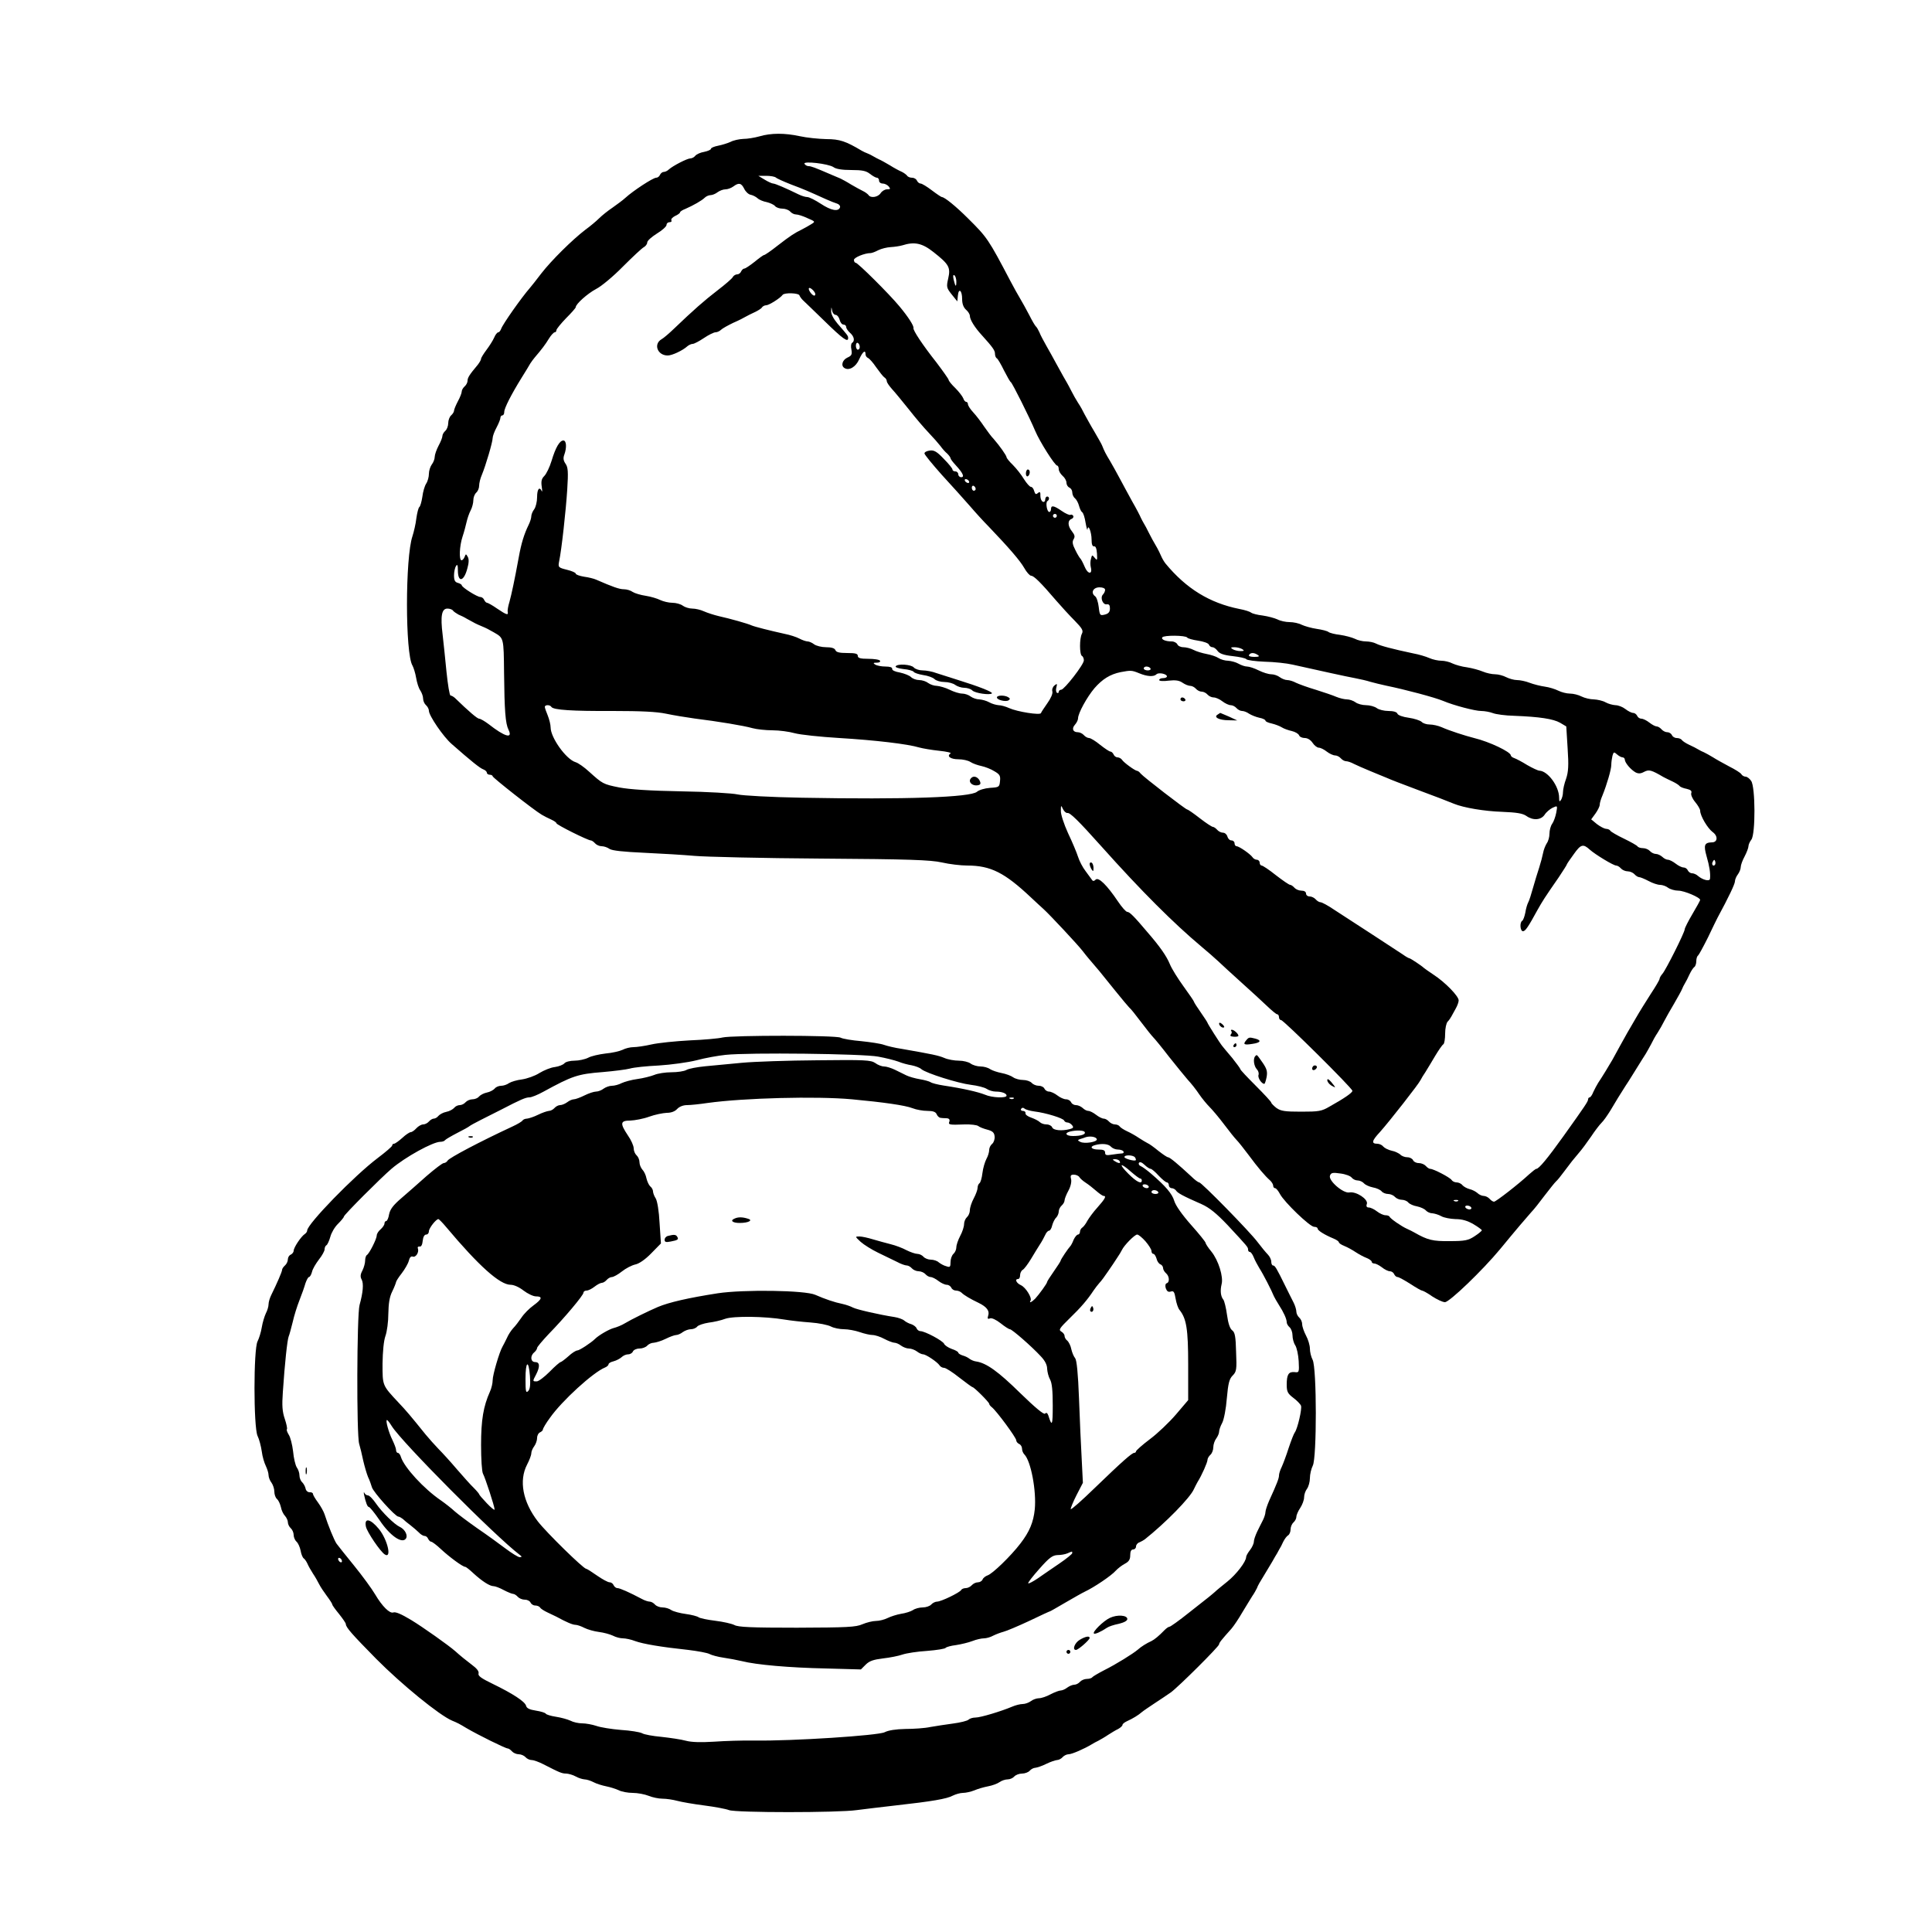 <?xml version="1.0" standalone="no"?>
<!DOCTYPE svg PUBLIC "-//W3C//DTD SVG 20010904//EN"
 "http://www.w3.org/TR/2001/REC-SVG-20010904/DTD/svg10.dtd">
<svg version="1.0" xmlns="http://www.w3.org/2000/svg"
 width="1000pt" height="1000pt" viewBox="0 0 1000 1000"
 preserveAspectRatio="xMidYMid meet">
<g transform="translate(0,1000) scale(0.1,-0.1)"
fill="#000000" stroke="none">
<path d="M3930 9294 c-25 -7 -62 -13 -83 -13 -21 -1 -50 -7 -65 -15 -15 -7
-44 -16 -64 -20 -21 -4 -38 -11 -38 -16 0 -5 -16 -12 -35 -16 -19 -3 -39 -12
-46 -20 -6 -8 -18 -14 -26 -14 -16 0 -90 -38 -111 -57 -7 -7 -19 -13 -27 -13
-7 0 -15 -7 -19 -15 -3 -8 -12 -15 -20 -15 -16 0 -120 -68 -159 -104 -13 -12
-43 -34 -67 -51 -24 -16 -55 -41 -69 -55 -14 -14 -46 -41 -71 -59 -68 -52
-176 -159 -228 -226 -25 -33 -52 -67 -59 -75 -43 -49 -141 -188 -149 -212 -4
-10 -10 -18 -15 -18 -5 0 -15 -12 -21 -27 -7 -16 -25 -44 -40 -64 -15 -20 -28
-41 -28 -46 0 -6 -8 -19 -17 -31 -43 -51 -53 -67 -53 -83 0 -9 -7 -22 -15 -29
-8 -7 -15 -19 -15 -26 0 -8 -9 -31 -20 -51 -11 -21 -20 -43 -20 -49 0 -6 -7
-17 -15 -24 -8 -7 -15 -25 -15 -40 0 -15 -7 -33 -15 -40 -8 -7 -15 -19 -15
-26 0 -8 -9 -31 -20 -51 -11 -21 -20 -47 -20 -58 0 -11 -7 -29 -15 -39 -8 -11
-15 -33 -15 -48 0 -16 -6 -39 -14 -51 -8 -12 -17 -43 -20 -69 -4 -26 -11 -50
-16 -53 -4 -3 -11 -29 -15 -58 -3 -28 -13 -70 -20 -92 -38 -110 -38 -609 0
-670 6 -11 15 -40 19 -64 4 -24 13 -53 21 -64 8 -12 15 -31 15 -43 0 -12 7
-27 15 -34 8 -7 15 -20 15 -29 0 -25 75 -135 118 -172 99 -87 146 -125 163
-131 11 -4 19 -12 19 -18 0 -5 7 -10 15 -10 8 0 15 -4 15 -8 0 -7 213 -175
254 -199 12 -7 33 -18 49 -25 15 -7 27 -15 27 -19 0 -8 163 -89 178 -89 5 0
15 -7 22 -15 7 -8 22 -15 34 -15 12 0 30 -6 41 -14 14 -9 71 -15 180 -20 88
-4 205 -11 260 -16 55 -5 350 -12 655 -14 457 -3 567 -7 625 -20 39 -9 98 -16
131 -16 122 0 194 -37 330 -165 23 -22 53 -49 66 -61 31 -28 178 -185 203
-218 19 -25 33 -41 85 -102 13 -16 51 -63 84 -104 33 -41 65 -79 71 -85 7 -5
34 -39 61 -75 27 -36 56 -72 64 -80 8 -8 45 -53 81 -100 37 -47 81 -100 97
-119 17 -18 44 -52 59 -75 15 -22 40 -52 54 -66 14 -14 48 -54 75 -90 27 -36
56 -72 65 -81 9 -9 36 -43 60 -75 51 -69 87 -111 112 -133 9 -8 17 -21 17 -28
0 -7 4 -13 10 -13 5 0 16 -13 25 -30 22 -42 155 -170 177 -170 10 0 18 -4 18
-9 0 -10 35 -32 83 -52 15 -6 27 -15 27 -19 0 -4 12 -13 28 -19 15 -6 41 -20
57 -31 17 -11 42 -25 58 -31 15 -6 27 -15 27 -20 0 -5 6 -9 14 -9 7 0 25 -9
39 -20 14 -11 32 -20 41 -20 9 0 19 -7 22 -15 4 -8 11 -15 18 -15 6 0 35 -16
65 -35 29 -19 57 -35 61 -35 5 0 29 -13 53 -30 25 -16 54 -30 66 -30 23 0 194
164 286 275 82 100 137 164 161 191 12 12 43 51 69 86 27 35 53 68 59 73 7 6
25 28 41 50 43 57 42 56 75 95 17 19 46 59 66 88 19 29 43 60 53 70 10 9 31
39 47 65 16 27 34 56 39 65 6 9 23 37 39 62 17 25 43 68 60 95 17 28 37 59 44
70 7 11 19 34 28 50 8 17 23 44 34 60 11 17 26 44 34 60 9 17 31 57 51 90 19
33 38 67 41 75 3 8 10 22 15 30 5 8 16 29 24 47 8 17 19 34 25 38 5 3 10 17
10 30 0 13 4 26 9 29 4 3 27 45 51 93 23 49 46 95 50 103 58 107 90 175 90
188 0 9 7 26 15 36 8 11 15 28 15 38 0 10 9 35 20 55 11 21 20 45 20 53 0 8 7
24 15 34 22 29 21 273 -1 304 -8 12 -21 22 -29 22 -8 0 -18 6 -22 13 -4 7 -33
25 -63 40 -30 16 -68 37 -85 48 -16 10 -37 21 -45 25 -8 3 -22 10 -30 15 -8 5
-29 16 -47 24 -17 8 -34 19 -38 25 -3 5 -15 10 -26 10 -11 0 -22 7 -25 15 -4
8 -14 15 -24 15 -10 0 -23 7 -30 15 -7 8 -18 15 -25 15 -7 0 -24 9 -38 20 -14
11 -32 20 -41 20 -9 0 -19 7 -22 15 -4 8 -13 15 -21 15 -8 0 -26 9 -40 20 -14
11 -37 20 -52 20 -14 1 -37 7 -51 15 -14 8 -41 14 -60 15 -19 0 -48 7 -64 15
-15 8 -42 15 -60 15 -17 0 -44 7 -60 15 -16 8 -47 18 -70 21 -22 3 -58 12 -79
20 -20 8 -50 14 -65 14 -15 0 -40 7 -56 15 -15 8 -41 15 -57 15 -17 0 -45 6
-64 14 -19 8 -56 18 -82 22 -26 3 -60 13 -75 20 -15 8 -41 14 -57 14 -17 0
-45 6 -63 14 -18 8 -55 19 -83 24 -109 23 -172 40 -193 51 -11 6 -35 11 -52
11 -17 0 -43 6 -58 14 -15 7 -49 16 -76 20 -27 3 -54 10 -60 15 -6 5 -33 12
-61 16 -27 4 -62 14 -77 21 -15 8 -43 14 -63 14 -20 0 -48 6 -63 14 -15 7 -49
16 -76 20 -27 3 -54 10 -60 15 -6 5 -33 14 -61 19 -154 31 -275 105 -383 236
-7 9 -17 26 -22 38 -6 13 -14 31 -20 41 -23 39 -30 53 -45 82 -8 17 -19 37
-24 45 -5 8 -12 22 -16 30 -3 8 -23 47 -45 85 -21 39 -51 93 -65 120 -15 28
-37 68 -50 90 -22 36 -29 50 -41 80 -2 6 -20 37 -39 70 -20 33 -42 74 -51 90
-8 17 -23 44 -34 60 -11 17 -26 44 -34 60 -9 17 -19 37 -24 45 -10 17 -20 34
-56 100 -13 25 -36 65 -50 90 -14 25 -31 56 -36 70 -6 13 -14 27 -18 30 -4 3
-20 30 -35 60 -16 30 -37 69 -47 85 -10 17 -33 57 -50 90 -114 217 -120 226
-220 325 -61 61 -121 110 -135 110 -3 0 -27 16 -52 35 -25 19 -51 35 -58 35
-7 0 -15 7 -19 15 -3 8 -14 15 -25 15 -11 0 -23 5 -26 11 -4 5 -17 15 -28 20
-12 5 -40 20 -62 34 -22 13 -47 27 -55 30 -8 4 -22 11 -30 16 -8 5 -22 12 -30
15 -8 3 -22 9 -30 14 -82 49 -114 60 -183 60 -40 1 -101 7 -137 15 -78 17
-149 17 -210 -1z m384 -159 c13 -10 45 -15 92 -15 56 0 77 -4 97 -20 14 -11
30 -20 36 -20 6 0 11 -7 11 -15 0 -8 8 -15 19 -15 10 0 24 -7 31 -15 10 -13 9
-15 -9 -15 -11 0 -26 -9 -33 -20 -14 -21 -52 -27 -63 -9 -4 5 -17 15 -28 20
-12 6 -40 21 -62 34 -22 14 -47 27 -55 31 -8 3 -28 12 -45 19 -90 39 -107 45
-120 45 -7 0 -17 5 -21 12 -10 16 123 1 150 -17z m-298 -54 c5 -5 41 -21 79
-36 67 -25 87 -34 180 -76 22 -10 48 -20 58 -23 10 -3 17 -12 15 -19 -8 -24
-46 -17 -99 18 -29 19 -61 35 -70 35 -10 0 -30 6 -46 14 -63 31 -121 56 -131
56 -6 0 -26 9 -44 20 l-33 20 41 0 c22 0 44 -4 50 -9z m-164 -58 c7 -15 22
-29 33 -31 11 -2 27 -10 36 -18 8 -8 30 -17 47 -20 17 -4 37 -13 43 -20 6 -8
24 -14 39 -14 15 0 33 -7 40 -15 7 -8 20 -15 30 -15 10 0 36 -8 59 -19 42 -18
42 -18 19 -32 -13 -8 -34 -20 -48 -27 -37 -18 -59 -32 -126 -84 -34 -27 -65
-48 -69 -48 -4 0 -26 -16 -49 -35 -24 -19 -48 -35 -53 -35 -6 0 -13 -7 -17
-15 -3 -8 -12 -15 -20 -15 -8 0 -19 -6 -23 -14 -4 -8 -39 -38 -78 -68 -68 -52
-127 -104 -225 -198 -26 -25 -55 -50 -66 -56 -43 -25 -21 -84 32 -84 23 0 78
26 102 48 7 6 20 12 27 12 8 0 34 14 58 30 25 17 52 30 60 30 9 0 22 6 29 13
7 7 36 23 63 36 28 12 57 27 65 32 8 5 29 15 46 23 17 8 35 19 38 25 4 6 14
11 22 11 14 0 73 37 85 54 9 12 83 10 87 -3 2 -6 10 -17 17 -24 7 -6 58 -56
113 -109 94 -92 122 -112 122 -88 0 12 -2 14 -55 75 -21 25 -34 50 -33 65 1
23 1 24 5 3 2 -13 11 -23 19 -23 7 0 16 -11 20 -25 3 -14 12 -25 20 -25 8 0
14 -6 14 -13 0 -7 9 -20 20 -30 21 -18 26 -42 10 -52 -5 -3 -7 -19 -3 -35 4
-25 1 -31 -21 -41 -26 -12 -35 -42 -15 -54 24 -15 59 6 76 45 18 40 33 52 33
26 0 -8 6 -16 13 -19 7 -3 26 -24 42 -48 17 -24 36 -48 42 -52 7 -4 13 -13 13
-20 0 -7 13 -25 28 -42 15 -16 54 -64 87 -105 32 -41 78 -95 102 -120 24 -25
51 -56 61 -69 9 -13 25 -31 35 -39 9 -9 17 -20 17 -24 0 -4 12 -20 26 -35 38
-41 48 -63 29 -63 -8 0 -15 7 -15 15 0 8 -7 15 -15 15 -8 0 -15 4 -15 10 0 5
-20 30 -45 55 -35 37 -50 46 -72 43 -16 -2 -28 -8 -28 -15 0 -6 41 -56 90
-111 50 -54 115 -127 145 -161 30 -35 73 -82 95 -104 109 -114 164 -178 186
-216 12 -22 29 -41 36 -41 14 0 49 -34 131 -130 26 -30 68 -76 95 -103 39 -40
45 -51 37 -67 -13 -24 -13 -107 0 -115 6 -3 10 -14 10 -23 0 -22 -101 -151
-117 -152 -7 0 -13 -5 -13 -11 0 -5 -4 -8 -9 -5 -5 3 -7 16 -3 29 5 19 3 20
-10 9 -9 -7 -14 -21 -11 -31 3 -11 -8 -36 -26 -61 -16 -23 -31 -45 -33 -51 -4
-12 -123 7 -165 26 -17 8 -42 15 -55 15 -12 1 -34 7 -48 15 -14 8 -37 14 -51
15 -14 0 -34 7 -45 15 -10 8 -30 15 -44 15 -14 0 -43 9 -65 20 -22 11 -52 19
-66 20 -14 0 -34 7 -45 15 -10 8 -31 15 -46 15 -15 0 -34 7 -42 15 -9 9 -35
19 -58 24 -25 4 -42 12 -40 19 1 8 -12 12 -35 12 -21 0 -45 5 -53 10 -12 8
-10 10 8 10 13 0 20 4 17 10 -3 6 -31 10 -61 10 -41 0 -54 4 -54 15 0 12 -13
15 -55 15 -40 0 -57 4 -61 15 -4 10 -20 15 -48 15 -23 0 -51 7 -62 15 -10 8
-26 15 -34 15 -8 0 -28 7 -43 15 -15 8 -49 19 -75 24 -77 17 -156 37 -172 44
-19 9 -111 35 -170 48 -25 6 -59 17 -77 25 -17 8 -44 14 -60 14 -16 0 -38 7
-49 15 -10 8 -35 15 -54 15 -19 0 -47 7 -62 14 -16 8 -49 18 -75 22 -27 4 -57
13 -68 20 -11 8 -31 14 -46 14 -23 0 -57 12 -144 50 -11 5 -39 12 -62 15 -24
4 -43 11 -43 16 0 5 -21 14 -46 20 -44 11 -46 13 -40 43 13 62 35 263 42 372
6 93 4 116 -9 134 -11 16 -13 29 -6 47 13 36 11 73 -5 73 -19 0 -40 -35 -61
-105 -10 -33 -27 -68 -38 -79 -14 -14 -17 -27 -13 -55 3 -20 3 -30 0 -23 -12
26 -24 10 -24 -31 0 -24 -7 -52 -15 -63 -8 -10 -15 -27 -15 -36 0 -9 -6 -29
-14 -45 -23 -47 -38 -95 -51 -168 -23 -125 -37 -189 -48 -230 -7 -22 -11 -46
-9 -52 4 -19 -6 -16 -55 17 -24 17 -48 30 -52 30 -5 0 -11 7 -15 15 -3 8 -12
15 -20 15 -16 0 -96 50 -96 61 0 3 -9 9 -20 12 -15 4 -20 13 -20 39 0 18 5 40
10 48 7 11 10 6 10 -22 0 -65 31 -59 49 10 8 28 9 48 2 60 -9 16 -10 16 -16 0
-4 -10 -11 -18 -16 -18 -14 0 -11 74 5 122 8 24 17 58 21 76 4 18 13 45 21 60
8 15 14 39 14 53 0 15 7 32 15 39 8 7 15 23 15 36 0 13 6 38 14 56 20 48 56
170 56 191 0 9 9 34 20 54 11 21 20 43 20 50 0 7 5 13 10 13 6 0 10 8 10 18 0
19 36 90 90 177 19 31 40 64 45 74 6 9 16 23 23 31 35 41 55 67 73 97 11 18
25 33 30 33 5 0 9 5 9 11 0 6 23 34 50 62 28 28 50 53 50 57 0 16 60 70 105
94 28 14 91 67 140 117 50 50 98 95 108 100 9 5 17 16 17 24 0 9 23 29 50 46
28 17 50 37 50 45 0 8 7 14 16 14 8 0 12 4 9 10 -3 5 5 15 19 22 14 6 26 15
26 19 0 4 12 12 28 18 41 18 85 43 100 58 7 7 21 13 30 13 9 0 26 7 36 15 11
8 29 15 41 15 12 0 30 7 41 15 28 21 41 18 56 -12z m980 -328 c80 -63 89 -79
76 -136 -10 -44 -9 -49 18 -83 l29 -36 3 30 c4 42 22 27 22 -18 0 -25 7 -43
20 -55 11 -9 20 -24 20 -32 0 -19 25 -60 62 -100 57 -63 68 -79 68 -96 0 -10
4 -21 10 -24 5 -3 22 -32 37 -63 16 -31 31 -58 35 -60 7 -3 97 -183 126 -252
23 -55 102 -180 114 -180 4 0 8 -8 8 -18 0 -10 9 -25 20 -35 11 -9 20 -25 20
-36 0 -10 7 -21 15 -25 8 -3 15 -14 15 -24 0 -11 6 -25 14 -31 8 -7 17 -24 21
-39 4 -15 11 -30 16 -33 6 -3 14 -28 18 -55 5 -27 9 -42 10 -34 3 31 21 -14
21 -53 0 -24 4 -36 13 -35 8 2 13 -11 15 -37 2 -36 1 -38 -12 -22 -13 16 -14
16 -19 -5 -4 -12 -4 -32 -1 -44 10 -39 -16 -37 -32 3 -9 21 -19 40 -23 43 -3
3 -15 22 -25 43 -15 29 -17 43 -9 56 8 13 6 22 -8 40 -23 28 -24 57 -3 65 8 3
12 10 9 16 -4 6 -10 8 -15 5 -4 -2 -24 6 -44 20 -42 29 -56 31 -56 10 0 -8 -4
-15 -9 -15 -12 0 -20 49 -10 56 12 7 11 24 -1 24 -5 0 -10 -7 -10 -16 0 -9 -6
-14 -12 -11 -7 2 -13 16 -13 30 1 20 -2 24 -13 15 -10 -9 -14 -6 -19 10 -3 12
-10 22 -17 22 -6 0 -22 18 -36 40 -13 22 -39 55 -57 73 -18 17 -33 36 -33 40
0 9 -37 61 -66 94 -12 12 -34 42 -50 65 -16 24 -41 57 -56 73 -16 17 -28 36
-28 43 0 6 -4 12 -9 12 -5 0 -12 8 -15 18 -4 10 -22 34 -41 53 -19 18 -35 38
-35 43 0 4 -29 45 -63 90 -72 91 -122 167 -119 178 3 11 -27 58 -73 113 -52
63 -215 225 -226 225 -5 0 -9 7 -9 15 0 12 55 35 86 35 7 0 25 7 40 15 16 8
45 15 64 16 19 1 46 5 60 9 63 20 103 12 162 -35z m118 -152 c0 -32 -5 -28
-14 10 -4 19 -3 26 4 22 5 -3 10 -18 10 -32z m-742 -45 c7 -7 12 -16 12 -20 0
-15 -15 -8 -28 12 -13 22 -3 27 16 8z m242 -294 c0 -8 -4 -14 -10 -14 -5 0
-10 9 -10 21 0 11 5 17 10 14 6 -3 10 -13 10 -21z m565 -694 c3 -5 2 -10 -4
-10 -5 0 -13 5 -16 10 -3 6 -2 10 4 10 5 0 13 -4 16 -10z m35 -41 c0 -5 -4 -9
-10 -9 -5 0 -10 7 -10 16 0 8 5 12 10 9 6 -3 10 -10 10 -16z m420 -139 c0 -5
-4 -10 -10 -10 -5 0 -10 5 -10 10 0 6 5 10 10 10 6 0 10 -4 10 -10z m250 -383
c0 -7 -5 -18 -11 -24 -16 -16 -1 -54 19 -51 12 2 17 -4 17 -21 0 -18 -7 -27
-26 -32 -25 -6 -27 -5 -32 39 -3 25 -11 51 -19 56 -24 18 -10 46 23 46 17 0
29 -5 29 -13z m-3375 -108 c4 -5 17 -14 28 -20 12 -5 31 -14 42 -21 41 -23 51
-28 75 -38 29 -12 38 -17 66 -33 52 -30 51 -27 53 -209 2 -196 7 -263 23 -295
24 -49 -19 -37 -103 29 -20 15 -42 28 -49 28 -9 0 -52 36 -126 108 -7 6 -17
12 -22 12 -5 0 -14 55 -21 123 -6 67 -16 153 -20 192 -12 97 -5 135 25 135 12
0 26 -5 29 -11z m3800 -139 c3 -5 29 -12 56 -16 28 -4 53 -13 56 -20 3 -8 11
-14 19 -14 7 0 19 -9 26 -19 10 -14 32 -22 78 -27 36 -4 68 -11 71 -16 3 -5
46 -11 95 -13 49 -1 114 -8 144 -15 139 -31 279 -62 323 -70 26 -5 62 -13 80
-19 17 -5 55 -14 82 -20 98 -20 252 -61 295 -79 54 -23 165 -52 196 -52 18 0
45 -5 61 -11 15 -6 65 -13 111 -14 131 -5 202 -16 237 -36 l32 -19 7 -113 c6
-90 4 -122 -8 -158 -9 -24 -16 -55 -16 -69 0 -14 -5 -32 -10 -40 -8 -12 -10
-9 -10 11 0 59 -58 138 -102 140 -7 0 -35 13 -63 29 -27 17 -58 33 -67 36 -10
3 -18 10 -18 14 0 18 -111 71 -190 90 -47 12 -128 38 -168 56 -18 8 -46 14
-62 14 -16 0 -35 6 -42 14 -8 7 -38 17 -67 21 -30 4 -55 13 -58 21 -3 9 -21
14 -47 14 -22 0 -50 7 -60 15 -11 8 -36 15 -55 15 -20 0 -45 7 -55 15 -11 8
-31 15 -44 15 -13 0 -38 6 -55 13 -18 8 -66 24 -107 37 -41 12 -87 29 -102 36
-14 8 -35 14 -45 14 -11 0 -28 7 -39 15 -10 8 -30 15 -44 15 -14 0 -43 9 -65
20 -22 11 -49 20 -60 20 -11 0 -31 7 -45 15 -14 8 -38 14 -53 15 -15 0 -38 6
-50 14 -12 8 -40 17 -62 21 -21 4 -52 13 -67 21 -15 8 -39 14 -53 14 -14 0
-28 7 -31 15 -4 8 -17 15 -29 15 -32 0 -56 10 -49 21 7 12 121 11 129 -1z
m285 -60 c12 -8 10 -10 -10 -10 -14 0 -32 5 -40 10 -12 8 -10 10 10 10 14 0
32 -5 40 -10z m80 -30 c11 -7 7 -10 -18 -10 -20 0 -31 4 -27 10 8 13 26 13 45
0z m-555 -70 c3 -5 -3 -10 -14 -10 -12 0 -21 5 -21 10 0 6 6 10 14 10 8 0 18
-4 21 -10z m-58 -25 c41 -17 75 -19 89 -5 11 11 54 2 54 -11 0 -5 -9 -9 -20
-9 -11 0 -20 -4 -20 -10 0 -5 21 -7 49 -3 36 4 55 1 72 -11 13 -9 31 -16 40
-16 9 0 22 -7 29 -15 7 -8 20 -15 30 -15 10 0 23 -7 30 -15 7 -8 21 -15 32
-15 11 0 31 -9 45 -20 14 -11 34 -20 43 -20 10 0 23 -7 30 -15 7 -8 20 -15 29
-15 9 0 25 -6 36 -14 11 -7 35 -17 53 -21 17 -3 32 -10 32 -15 0 -5 15 -11 33
-15 17 -4 41 -13 52 -20 11 -7 34 -15 52 -19 17 -4 34 -14 37 -22 3 -8 16 -14
30 -14 14 0 30 -10 40 -25 9 -14 24 -25 32 -25 9 0 27 -9 41 -20 14 -11 34
-20 43 -20 10 0 23 -7 30 -15 7 -8 19 -15 27 -15 8 0 27 -6 41 -14 15 -7 52
-24 82 -36 30 -13 69 -28 85 -35 32 -14 72 -29 170 -66 76 -28 154 -58 180
-69 51 -21 159 -39 250 -42 75 -3 106 -8 125 -21 35 -25 76 -22 95 6 8 13 27
29 41 36 26 12 26 12 19 -26 -4 -20 -13 -46 -21 -57 -8 -11 -14 -34 -14 -51 0
-17 -6 -39 -14 -50 -7 -11 -16 -33 -19 -50 -3 -16 -12 -50 -20 -75 -8 -25 -23
-72 -32 -105 -9 -33 -20 -67 -25 -76 -5 -9 -12 -33 -15 -53 -4 -20 -11 -39
-16 -42 -14 -8 -11 -54 4 -54 12 0 27 22 75 110 26 46 35 61 110 169 23 35 42
64 42 67 0 2 16 26 36 53 36 51 48 55 83 23 28 -25 122 -82 136 -82 7 0 18 -7
25 -15 7 -8 23 -15 35 -15 12 0 28 -7 35 -15 7 -8 18 -15 24 -15 6 0 28 -9 49
-20 20 -11 47 -20 59 -20 13 0 32 -7 42 -15 11 -8 35 -15 53 -15 30 0 113 -35
113 -48 0 -3 -18 -36 -40 -73 -22 -37 -40 -73 -40 -79 0 -16 -98 -211 -115
-230 -8 -9 -15 -21 -15 -26 0 -6 -21 -41 -46 -79 -25 -39 -60 -95 -77 -125
-18 -30 -36 -63 -42 -72 -5 -9 -23 -41 -39 -70 -16 -29 -34 -62 -40 -73 -13
-23 -55 -92 -74 -120 -7 -11 -18 -32 -25 -47 -6 -16 -15 -28 -19 -28 -4 0 -8
-4 -8 -10 0 -11 -15 -33 -127 -190 -83 -116 -128 -170 -141 -170 -4 0 -20 -13
-37 -28 -55 -51 -172 -142 -182 -142 -6 0 -16 7 -23 15 -7 8 -21 15 -31 15 -9
0 -24 7 -32 15 -8 7 -26 17 -40 20 -15 4 -31 13 -38 21 -6 8 -20 14 -30 14
-10 0 -22 6 -26 13 -9 13 -93 57 -110 57 -6 0 -16 7 -23 15 -7 8 -23 15 -37
15 -13 0 -26 7 -29 15 -4 8 -17 15 -29 15 -13 0 -30 6 -37 14 -8 7 -28 17 -45
20 -18 4 -37 14 -44 22 -6 8 -20 14 -30 14 -32 0 -29 15 13 60 50 56 202 250
211 270 4 8 15 27 25 41 9 15 32 52 50 83 18 30 37 58 43 61 5 4 9 28 9 55 0
27 6 55 13 62 7 7 16 20 20 28 4 8 14 26 22 40 8 14 15 33 15 42 0 22 -70 94
-130 133 -25 17 -47 32 -50 35 -11 11 -70 50 -75 50 -3 0 -18 8 -33 19 -15 10
-88 58 -162 106 -74 48 -161 105 -194 126 -32 22 -64 39 -71 39 -7 0 -18 7
-25 15 -7 8 -21 15 -31 15 -11 0 -19 7 -19 15 0 9 -9 15 -24 15 -13 0 -29 7
-36 15 -7 8 -17 15 -22 15 -6 0 -39 23 -74 50 -35 28 -68 50 -74 50 -5 0 -10
7 -10 15 0 8 -7 15 -15 15 -7 0 -18 6 -22 13 -11 16 -69 57 -83 57 -5 0 -10 7
-10 15 0 8 -7 15 -16 15 -9 0 -18 9 -21 20 -3 11 -13 20 -23 20 -10 0 -23 7
-30 15 -7 8 -17 15 -22 15 -5 0 -36 20 -68 45 -32 25 -61 45 -65 45 -8 0 -227
169 -241 186 -6 8 -14 14 -18 14 -10 0 -70 43 -79 58 -4 6 -15 12 -23 12 -8 0
-17 7 -20 15 -4 8 -11 15 -17 15 -5 0 -29 16 -53 35 -23 19 -49 35 -57 35 -8
0 -20 7 -27 15 -7 8 -21 15 -31 15 -26 0 -33 19 -15 39 9 10 16 25 16 33 0 26
46 110 85 156 41 47 81 72 135 83 53 10 58 10 97 -6z m-3043 -174 c10 -16 109
-22 318 -21 149 0 227 -4 275 -14 38 -8 104 -19 148 -25 121 -15 255 -37 300
-50 22 -6 69 -11 103 -11 35 0 87 -7 115 -15 29 -8 133 -19 232 -25 184 -11
354 -31 413 -49 18 -5 65 -13 103 -17 39 -4 65 -10 59 -14 -22 -14 0 -30 41
-30 22 0 50 -6 62 -14 12 -8 38 -17 57 -21 19 -4 50 -16 67 -27 28 -16 32 -24
29 -51 -3 -31 -5 -32 -52 -35 -27 -2 -57 -11 -67 -20 -33 -29 -368 -41 -907
-31 -162 3 -305 11 -332 17 -25 6 -156 14 -290 16 -166 3 -268 10 -322 20 -85
17 -87 19 -157 82 -25 23 -56 45 -70 49 -49 15 -129 127 -129 180 0 14 -7 42
-15 62 -8 19 -15 39 -15 44 0 12 27 12 34 0z m5544 -261 c7 0 12 -6 12 -12 1
-17 31 -52 56 -66 14 -7 26 -7 44 3 25 13 37 10 100 -27 8 -4 29 -15 47 -23
17 -8 34 -19 37 -24 3 -4 19 -11 36 -14 21 -5 28 -11 24 -22 -3 -8 5 -28 20
-46 14 -17 26 -37 26 -45 0 -26 38 -91 65 -111 28 -20 26 -53 -4 -53 -39 -1
-44 -14 -28 -71 15 -52 21 -89 18 -117 -1 -16 -37 -7 -62 14 -8 8 -23 14 -31
14 -9 0 -18 7 -22 15 -3 8 -13 15 -22 15 -9 0 -27 9 -41 20 -14 11 -32 20 -40
20 -8 0 -21 7 -29 15 -9 8 -24 15 -33 15 -10 0 -24 7 -31 15 -7 8 -23 15 -36
15 -12 0 -25 4 -28 9 -3 5 -35 23 -70 40 -36 17 -68 36 -71 41 -3 6 -14 10
-23 10 -9 1 -30 12 -47 25 l-29 24 22 30 c12 17 22 37 22 45 0 9 6 30 14 48
23 57 46 135 46 159 0 13 3 34 6 47 6 21 8 21 24 7 9 -8 22 -15 28 -15z
m-2873 -288 c13 3 57 -40 175 -172 209 -234 376 -400 519 -520 30 -25 68 -58
86 -75 17 -16 71 -66 120 -110 49 -44 109 -99 133 -122 25 -24 48 -43 53 -43
5 0 9 -7 9 -15 0 -8 5 -15 11 -15 13 0 369 -353 369 -366 0 -10 -42 -39 -119
-82 -41 -24 -56 -26 -146 -26 -84 0 -105 3 -128 19 -14 11 -27 24 -27 28 0 4
-36 43 -80 87 -44 44 -80 82 -80 86 0 3 -19 29 -42 58 -24 28 -47 56 -51 61
-14 17 -77 117 -77 121 0 2 -16 27 -35 54 -19 27 -35 52 -35 55 0 3 -24 38
-53 78 -29 40 -62 92 -72 117 -17 41 -50 89 -115 164 -70 83 -93 106 -105 106
-7 0 -29 25 -49 55 -56 83 -100 127 -115 112 -8 -8 -14 -9 -19 -1 -4 5 -19 26
-33 45 -15 19 -32 52 -39 74 -7 22 -30 77 -52 123 -21 46 -38 98 -37 115 0 30
1 31 11 9 6 -12 16 -21 23 -20z m3351 -269 c-10 -10 -19 5 -10 18 6 11 8 11
12 0 2 -7 1 -15 -2 -18z m-1880 -1618 c6 -8 20 -15 31 -15 11 0 26 -7 33 -15
7 -8 27 -17 46 -21 18 -3 38 -12 45 -20 6 -8 22 -14 34 -14 12 0 28 -7 35 -15
7 -8 23 -15 35 -15 12 0 28 -6 34 -14 7 -8 27 -17 45 -20 19 -4 39 -13 46 -21
7 -8 22 -15 34 -15 11 -1 32 -7 46 -15 14 -8 47 -14 73 -15 34 0 62 -8 93 -26
24 -14 44 -29 44 -32 -1 -4 -18 -18 -38 -31 -32 -21 -49 -25 -128 -25 -88 -1
-114 5 -184 45 -8 5 -25 13 -38 19 -27 12 -86 52 -90 63 -2 4 -12 7 -21 7 -10
0 -30 9 -44 20 -14 11 -33 20 -42 20 -11 0 -15 6 -10 19 7 24 -55 65 -90 59
-32 -7 -111 62 -101 87 5 15 14 17 54 11 26 -3 52 -13 58 -21z m551 -121 c-3
-3 -12 -4 -19 -1 -8 3 -5 6 6 6 11 1 17 -2 13 -5z m68 -34 c3 -5 -1 -10 -9
-10 -8 0 -18 5 -21 10 -3 6 1 10 9 10 8 0 18 -4 21 -10z"/>
<path d="M4636 6551 c-3 -5 15 -11 40 -14 26 -2 49 -9 53 -14 3 -6 26 -13 49
-17 24 -3 51 -13 59 -21 8 -8 31 -15 51 -15 20 0 46 -7 56 -15 11 -8 32 -15
47 -15 15 0 34 -6 42 -14 14 -14 91 -25 101 -15 7 7 -71 37 -174 69 -41 13
-92 29 -113 36 -20 8 -53 14 -71 14 -18 0 -39 7 -46 15 -13 16 -85 21 -94 6z"/>
<path d="M5160 6390 c0 -13 46 -24 60 -15 9 6 9 10 -1 16 -19 12 -59 11 -59
-1z"/>
<path d="M5310 7549 c0 -11 5 -17 10 -14 6 3 10 13 10 21 0 8 -4 14 -10 14 -5
0 -10 -9 -10 -21z"/>
<path d="M6110 6380 c0 -5 7 -10 16 -10 8 0 12 5 9 10 -3 6 -10 10 -16 10 -5
0 -9 -4 -9 -10z"/>
<path d="M6302 6301 c-22 -13 8 -29 58 -29 l44 -1 -43 20 c-24 10 -44 19 -45
19 0 0 -7 -4 -14 -9z"/>
<path d="M5027 5973 c-21 -20 9 -46 40 -36 9 3 10 10 3 24 -11 19 -31 25 -43
12z"/>
<path d="M5640 5528 c0 -7 5 -20 10 -28 8 -12 10 -11 10 7 0 12 -4 25 -10 28
-5 3 -10 0 -10 -7z"/>
<path d="M6310 4702 c0 -12 19 -26 26 -19 2 2 -2 10 -11 17 -9 8 -15 8 -15 2z"/>
<path d="M6373 4663 c4 -3 3 -11 -2 -17 -6 -7 -1 -11 15 -12 13 -1 24 1 24 5
0 10 -23 31 -34 31 -5 0 -6 -3 -3 -7z"/>
<path d="M6450 4615 c-18 -21 -10 -25 33 -18 42 6 48 18 15 27 -32 8 -34 8
-48 -9z"/>
<path d="M6385 4590 c-3 -5 -1 -10 4 -10 6 0 11 5 11 10 0 6 -2 10 -4 10 -3 0
-8 -4 -11 -10z"/>
<path d="M6497 4533 c-12 -12 -7 -51 8 -67 8 -8 12 -21 9 -30 -5 -14 16 -46
30 -46 3 0 8 16 12 35 5 29 1 43 -21 75 -31 44 -29 43 -38 33z"/>
<path d="M6795 4479 c-10 -15 3 -25 16 -12 7 7 7 13 1 17 -6 3 -14 1 -17 -5z"/>
<path d="M6870 4409 c0 -8 9 -20 20 -27 11 -7 20 -11 20 -9 0 2 -9 14 -20 27
-13 15 -20 18 -20 9z"/>
<path d="M3740 4630 c-19 -5 -96 -12 -170 -15 -74 -4 -163 -13 -198 -21 -35
-8 -77 -14 -93 -14 -17 0 -42 -6 -57 -14 -15 -7 -54 -16 -88 -19 -33 -4 -74
-13 -90 -22 -16 -8 -48 -15 -70 -15 -23 0 -47 -6 -53 -14 -6 -7 -28 -16 -49
-19 -21 -2 -57 -17 -80 -31 -23 -15 -64 -29 -90 -33 -26 -3 -56 -12 -67 -19
-11 -8 -29 -14 -41 -14 -12 0 -27 -6 -33 -14 -7 -8 -25 -18 -41 -21 -16 -3
-34 -13 -41 -21 -6 -8 -22 -14 -34 -14 -12 0 -28 -7 -35 -15 -7 -8 -20 -15
-30 -15 -10 0 -23 -6 -29 -14 -7 -8 -25 -18 -41 -21 -16 -3 -34 -13 -41 -21
-6 -8 -17 -14 -24 -14 -7 0 -18 -7 -25 -15 -7 -8 -20 -15 -30 -15 -9 0 -25 -9
-35 -20 -10 -11 -23 -20 -29 -20 -6 0 -26 -13 -44 -30 -18 -16 -37 -30 -43
-30 -5 0 -9 -4 -9 -9 0 -5 -34 -34 -75 -65 -121 -91 -365 -342 -365 -375 0 -6
-6 -14 -12 -18 -19 -12 -58 -70 -58 -87 0 -7 -7 -16 -15 -20 -8 -3 -15 -14
-15 -24 0 -11 -7 -25 -15 -32 -8 -7 -15 -17 -15 -23 0 -9 -26 -69 -56 -130 -8
-16 -14 -37 -14 -48 0 -11 -6 -32 -14 -47 -7 -15 -17 -47 -21 -72 -4 -25 -14
-57 -22 -73 -21 -41 -21 -442 0 -489 9 -18 18 -54 22 -81 3 -26 13 -59 21 -75
7 -15 14 -36 14 -47 0 -11 7 -29 15 -39 8 -11 15 -32 15 -47 0 -14 6 -32 14
-38 7 -6 16 -25 20 -42 3 -17 13 -37 21 -45 8 -9 15 -24 15 -33 0 -10 7 -24
15 -31 8 -7 15 -23 15 -35 0 -12 7 -28 15 -35 8 -7 17 -27 21 -46 3 -19 11
-37 16 -40 5 -3 14 -16 19 -27 5 -12 18 -35 29 -52 11 -16 25 -41 32 -55 7
-14 25 -41 40 -61 15 -20 28 -40 28 -44 0 -4 16 -26 35 -49 19 -24 35 -47 35
-52 0 -17 32 -53 157 -180 132 -133 327 -292 393 -320 29 -12 35 -15 75 -39
58 -34 201 -105 213 -105 5 0 15 -7 22 -15 7 -8 23 -15 35 -15 12 0 28 -7 35
-15 7 -8 21 -15 32 -15 10 0 38 -10 61 -22 84 -43 95 -48 119 -48 12 -1 34 -7
48 -15 14 -8 34 -14 45 -15 11 0 33 -7 48 -15 15 -8 45 -17 65 -21 20 -4 49
-13 64 -20 15 -8 48 -14 73 -14 25 0 62 -7 82 -15 19 -8 52 -15 72 -15 20 0
54 -5 76 -11 22 -6 85 -17 140 -24 55 -7 113 -18 128 -24 36 -14 565 -14 662
0 39 5 129 16 200 24 188 21 266 34 297 51 14 7 38 14 52 14 15 0 41 6 59 13
18 8 50 17 71 21 22 4 49 14 60 22 11 8 30 14 42 14 12 0 27 7 34 15 7 8 25
15 40 15 15 0 33 7 40 15 7 8 20 15 29 15 9 1 34 9 56 20 22 11 47 19 56 20 9
0 22 7 29 15 7 8 21 15 31 15 17 0 81 28 119 51 8 5 24 14 35 19 11 6 34 19
50 30 17 11 40 25 53 31 12 7 22 16 22 21 0 5 10 13 23 19 31 14 60 32 77 47
8 7 38 27 65 45 28 18 66 44 85 57 40 29 250 238 250 249 0 8 12 23 64 81 12
14 37 51 56 84 19 32 43 70 52 85 10 14 20 33 24 41 6 16 9 21 54 95 17 28 35
58 40 68 6 9 15 25 20 35 6 9 16 28 22 42 7 14 18 29 25 33 7 4 13 18 13 31 0
13 7 29 15 36 8 7 15 20 15 29 0 9 9 30 20 46 11 17 20 41 20 55 0 14 7 34 15
44 8 11 15 36 15 55 0 20 7 49 15 65 21 40 21 506 -1 548 -8 15 -14 41 -14 58
0 16 -9 47 -20 67 -11 21 -20 47 -20 59 0 12 -7 27 -15 34 -8 7 -15 21 -15 30
0 10 -6 31 -14 47 -8 15 -27 54 -43 86 -46 94 -54 107 -64 107 -5 0 -9 9 -9
20 0 10 -8 27 -18 37 -10 10 -33 38 -52 63 -39 53 -291 310 -303 310 -5 0 -23
13 -40 30 -69 64 -112 100 -121 100 -5 0 -27 15 -50 33 -23 19 -48 37 -56 40
-8 4 -28 16 -45 27 -16 11 -44 27 -62 35 -17 8 -34 19 -38 25 -3 5 -14 10 -24
10 -10 0 -24 7 -31 15 -7 8 -19 15 -27 15 -8 0 -26 9 -40 20 -14 11 -32 20
-40 20 -8 0 -21 7 -29 15 -9 8 -24 15 -35 15 -11 0 -22 7 -25 15 -4 8 -15 15
-26 15 -11 0 -31 9 -45 20 -14 11 -34 20 -43 20 -10 0 -20 7 -24 15 -3 8 -16
15 -29 15 -14 0 -30 7 -37 15 -7 8 -27 15 -44 15 -17 0 -41 6 -52 14 -11 8
-38 18 -60 22 -21 4 -48 13 -59 20 -11 8 -33 14 -50 14 -17 0 -40 7 -51 15
-10 8 -38 15 -61 15 -23 0 -57 6 -75 14 -31 13 -60 19 -220 47 -35 5 -76 15
-93 21 -16 6 -69 14 -117 19 -48 4 -96 12 -107 18 -24 13 -558 13 -611 1z
m805 -99 c39 -7 86 -19 105 -26 19 -8 50 -16 69 -19 19 -4 42 -12 50 -20 25
-21 190 -73 256 -81 33 -4 70 -13 82 -21 12 -8 33 -14 47 -14 31 0 56 -9 56
-21 0 -14 -76 -11 -112 5 -35 14 -112 32 -212 47 -33 5 -64 13 -70 18 -6 4
-31 11 -55 15 -24 4 -56 13 -70 20 -14 7 -41 20 -59 29 -19 9 -44 17 -56 17
-12 0 -33 8 -46 18 -23 15 -51 17 -300 14 -151 -1 -327 -7 -390 -13 -63 -6
-149 -14 -190 -18 -41 -4 -85 -12 -97 -19 -12 -7 -47 -12 -78 -12 -30 0 -71
-6 -89 -14 -18 -7 -57 -17 -87 -21 -30 -4 -66 -14 -81 -21 -15 -8 -38 -14 -51
-14 -13 0 -32 -7 -43 -15 -10 -8 -28 -15 -39 -15 -11 0 -38 -9 -60 -20 -22
-11 -47 -20 -55 -20 -8 0 -24 -7 -34 -15 -11 -8 -27 -15 -37 -15 -9 0 -22 -7
-29 -15 -7 -8 -20 -15 -29 -15 -9 -1 -34 -9 -56 -20 -22 -11 -48 -19 -57 -20
-9 0 -19 -4 -23 -9 -3 -6 -27 -20 -53 -32 -168 -78 -325 -161 -335 -176 -4 -7
-13 -13 -20 -13 -7 0 -46 -30 -89 -67 -42 -38 -101 -89 -132 -116 -41 -35 -57
-57 -62 -82 -3 -19 -10 -35 -15 -35 -5 0 -9 -6 -9 -13 0 -7 -9 -20 -20 -30
-11 -9 -20 -23 -20 -32 0 -17 -38 -93 -51 -101 -5 -3 -9 -16 -9 -28 0 -13 -6
-36 -14 -52 -11 -20 -12 -33 -4 -47 11 -21 7 -67 -11 -132 -14 -51 -16 -672
-2 -718 5 -17 15 -57 21 -87 7 -30 18 -68 25 -85 8 -16 16 -40 20 -53 7 -25
121 -152 137 -152 5 0 15 -6 23 -12 7 -7 25 -22 40 -33 14 -11 34 -28 43 -37
9 -10 22 -18 30 -18 7 0 15 -7 18 -15 4 -8 11 -15 16 -15 5 0 29 -18 51 -39
43 -40 112 -91 125 -91 4 0 23 -15 42 -33 46 -42 85 -67 105 -67 8 0 32 -9 52
-20 21 -11 43 -20 49 -20 6 0 17 -7 24 -15 7 -8 23 -15 37 -15 13 0 26 -7 29
-15 4 -8 14 -15 24 -15 11 0 22 -5 26 -11 3 -6 21 -17 38 -25 17 -8 38 -18 46
-22 51 -28 84 -42 98 -42 9 0 30 -7 47 -16 16 -8 50 -18 75 -21 25 -3 57 -12
72 -19 15 -8 38 -14 52 -14 14 0 43 -6 63 -14 41 -15 135 -31 276 -46 49 -6
98 -15 109 -21 11 -6 44 -15 72 -19 28 -4 71 -12 96 -18 75 -19 245 -34 436
-38 l180 -5 25 25 c19 19 40 26 89 32 36 4 81 13 101 20 20 7 78 16 128 19 50
4 94 11 96 16 3 4 27 11 53 14 26 4 64 13 85 21 20 8 47 14 60 14 12 0 34 6
48 14 14 7 38 16 53 20 16 4 75 29 133 56 58 28 106 50 108 50 2 0 38 21 81
46 43 25 87 50 98 55 49 23 138 83 161 109 11 12 32 28 47 36 21 11 28 22 28
44 0 20 5 30 15 30 8 0 15 7 15 15 0 9 8 19 18 22 9 4 22 11 27 15 106 84 236
216 255 261 6 12 14 29 19 37 21 33 51 101 51 114 0 7 7 19 15 26 8 7 15 24
15 39 0 14 7 35 15 45 8 11 15 27 15 35 0 9 7 30 16 46 9 17 20 74 24 127 7
79 13 101 30 118 20 20 22 31 18 122 -2 80 -6 102 -20 112 -12 9 -21 36 -27
80 -5 37 -14 73 -19 79 -14 17 -17 47 -9 80 10 38 -16 123 -53 169 -17 20 -30
41 -30 45 0 5 -34 47 -75 93 -46 52 -80 100 -87 124 -11 37 -44 76 -121 142
-20 17 -43 34 -52 38 -9 3 -13 11 -10 17 5 7 15 3 29 -10 12 -12 27 -21 32
-21 5 0 24 -16 41 -35 18 -19 37 -35 43 -35 5 0 10 -7 10 -15 0 -8 7 -15 15
-15 7 0 18 -6 22 -12 8 -13 35 -28 133 -71 40 -18 76 -47 134 -108 104 -112
106 -114 106 -127 0 -7 4 -12 9 -12 5 0 14 -12 20 -27 6 -16 20 -41 30 -58 19
-29 63 -115 75 -145 4 -8 15 -28 26 -45 24 -37 40 -72 40 -89 0 -8 7 -19 15
-26 8 -7 15 -26 15 -42 0 -16 6 -39 14 -51 8 -12 16 -49 18 -82 3 -58 2 -60
-21 -57 -31 3 -41 -12 -41 -65 0 -36 5 -46 34 -68 19 -14 37 -33 40 -41 6 -16
-18 -119 -32 -138 -5 -6 -19 -42 -32 -81 -12 -38 -29 -83 -36 -98 -8 -16 -14
-35 -14 -44 0 -14 -9 -39 -51 -131 -10 -23 -19 -50 -19 -58 0 -9 -6 -28 -13
-42 -8 -15 -21 -42 -30 -60 -9 -19 -17 -42 -17 -51 0 -10 -9 -30 -20 -44 -11
-14 -20 -30 -20 -36 0 -24 -51 -90 -97 -127 -26 -21 -56 -45 -65 -54 -21 -18
-20 -18 -135 -108 -50 -40 -95 -72 -100 -72 -5 0 -16 -8 -25 -17 -29 -30 -52
-49 -68 -57 -25 -11 -55 -30 -70 -44 -26 -22 -113 -76 -173 -106 -31 -16 -60
-33 -63 -37 -3 -5 -16 -9 -28 -9 -13 0 -29 -7 -36 -15 -7 -8 -20 -15 -29 -15
-10 0 -26 -7 -37 -15 -10 -8 -26 -15 -34 -15 -8 0 -32 -9 -53 -20 -20 -11 -47
-20 -59 -20 -13 0 -32 -7 -42 -15 -11 -8 -30 -15 -43 -15 -12 0 -37 -6 -55
-14 -57 -24 -163 -56 -189 -56 -14 0 -30 -5 -36 -11 -6 -6 -42 -15 -80 -20
-37 -5 -90 -13 -118 -18 -27 -6 -85 -10 -128 -10 -50 -1 -89 -7 -108 -17 -34
-17 -476 -46 -674 -43 -60 1 -155 -2 -210 -6 -67 -4 -115 -3 -145 5 -25 7 -81
15 -126 20 -44 4 -90 12 -101 19 -12 6 -61 14 -110 17 -48 4 -105 13 -127 21
-21 7 -54 13 -73 13 -19 0 -46 6 -61 14 -15 7 -48 16 -74 20 -26 4 -50 11 -53
16 -3 5 -26 12 -52 16 -32 5 -47 12 -50 25 -6 22 -69 63 -174 114 -58 28 -76
41 -72 53 3 12 -10 27 -37 47 -23 17 -60 47 -83 68 -35 31 -171 127 -229 162
-53 32 -81 43 -92 39 -19 -7 -58 32 -94 93 -17 29 -66 96 -109 149 -43 53 -84
104 -91 114 -12 17 -44 95 -62 152 -5 15 -20 42 -34 61 -14 19 -26 39 -26 44
0 6 -8 10 -17 9 -10 0 -19 8 -21 18 -2 11 -10 26 -18 34 -8 7 -14 23 -14 35 0
13 -6 31 -14 42 -7 11 -16 48 -19 83 -4 34 -14 73 -22 85 -8 13 -13 26 -10 29
3 3 -2 27 -11 54 -13 38 -15 69 -10 139 10 150 23 269 30 287 4 9 13 43 21 75
7 32 23 83 35 113 12 30 26 70 31 88 6 17 14 32 18 32 5 0 12 12 16 27 3 15
20 43 36 64 16 20 29 44 29 52 0 9 4 19 10 22 5 3 14 23 20 44 5 20 23 51 40
67 16 16 30 33 30 37 0 9 192 201 246 247 71 61 215 140 253 140 11 0 22 4 25
9 3 4 32 21 63 37 32 16 60 32 63 35 3 3 30 18 60 33 30 15 78 39 105 53 100
52 126 63 145 63 11 0 43 13 72 29 150 82 178 92 308 102 58 5 121 13 140 18
19 6 87 13 150 16 64 4 151 16 195 27 44 12 112 24 150 28 120 13 712 6 790
-9z m-135 -221 c161 -15 275 -31 313 -46 20 -8 55 -14 78 -14 28 0 42 -5 47
-17 4 -10 13 -18 20 -19 6 -1 21 -2 32 -2 13 -1 17 -7 14 -17 -7 -17 -1 -18
79 -15 32 1 63 -3 70 -8 7 -6 28 -14 47 -19 27 -7 36 -15 38 -34 2 -14 -4 -32
-12 -39 -9 -7 -16 -21 -16 -32 0 -11 -6 -32 -14 -46 -8 -15 -18 -48 -21 -74
-3 -26 -10 -50 -16 -53 -5 -4 -9 -14 -9 -23 0 -10 -9 -34 -20 -55 -11 -20 -20
-48 -20 -61 0 -13 -7 -29 -15 -36 -8 -7 -15 -23 -15 -36 0 -13 -9 -41 -20 -61
-11 -21 -20 -47 -20 -59 0 -12 -7 -27 -15 -34 -8 -7 -15 -26 -15 -42 0 -26 -3
-29 -22 -22 -13 3 -30 13 -39 20 -8 8 -27 14 -41 14 -14 0 -31 7 -38 15 -7 8
-21 15 -32 15 -10 0 -36 9 -56 19 -20 11 -57 25 -82 31 -25 6 -66 18 -91 25
-26 8 -57 15 -70 15 -24 0 -24 0 6 -28 17 -15 57 -40 90 -56 33 -16 77 -37 97
-47 20 -11 43 -19 51 -19 8 0 20 -7 27 -15 7 -8 23 -15 35 -15 12 0 28 -7 35
-15 7 -8 19 -15 27 -15 8 0 26 -9 40 -20 14 -11 34 -20 43 -20 10 0 20 -7 24
-15 3 -8 14 -15 24 -15 10 0 23 -5 29 -11 13 -13 45 -32 89 -53 41 -20 57 -41
49 -65 -5 -16 -3 -20 9 -15 9 4 32 -7 55 -25 21 -17 43 -31 48 -31 11 0 114
-90 160 -140 22 -23 33 -45 33 -65 1 -16 7 -41 15 -55 10 -18 14 -57 14 -135
0 -104 -4 -112 -23 -51 -5 13 -10 16 -17 9 -6 -6 -50 30 -130 108 -111 109
-173 154 -226 162 -11 1 -27 8 -35 14 -7 6 -23 14 -35 17 -13 4 -23 11 -23 15
0 4 -15 13 -34 19 -19 7 -36 19 -39 26 -6 16 -100 66 -123 66 -8 0 -17 7 -20
15 -3 8 -16 17 -27 21 -12 3 -29 12 -37 19 -8 7 -31 15 -50 18 -78 12 -196 39
-215 49 -11 6 -36 15 -55 19 -40 8 -90 25 -140 47 -53 24 -373 28 -505 8 -154
-24 -253 -47 -310 -71 -47 -20 -137 -64 -170 -84 -16 -10 -43 -21 -59 -25 -23
-6 -77 -37 -96 -56 -20 -20 -81 -60 -92 -60 -7 0 -28 -13 -46 -30 -18 -16 -37
-30 -40 -30 -4 0 -30 -22 -57 -50 -27 -27 -57 -50 -67 -50 -22 0 -22 0 -3 36
21 41 19 64 -5 64 -24 0 -27 32 -5 50 8 7 15 17 15 23 0 5 27 37 59 71 83 85
181 202 181 215 0 6 7 11 16 11 9 0 27 9 41 20 14 11 31 20 38 20 7 0 18 7 25
15 7 8 19 15 27 15 8 0 32 13 52 29 20 16 51 32 69 36 20 4 52 26 83 58 l50
51 -7 105 c-3 62 -12 115 -20 128 -8 12 -14 29 -14 36 0 8 -6 20 -14 26 -7 6
-16 25 -20 42 -3 17 -13 37 -21 45 -8 9 -15 26 -15 38 0 13 -7 29 -15 36 -8 7
-15 23 -15 36 0 13 -13 43 -30 67 -42 63 -40 77 13 77 23 1 67 9 97 20 30 11
71 19 91 20 23 0 42 7 54 20 11 12 31 20 51 20 18 0 66 5 106 11 187 26 564
36 748 19z m837 4 c-3 -3 -12 -4 -19 -1 -8 3 -5 6 6 6 11 1 17 -2 13 -5z m108
-67 c58 -7 149 -35 153 -47 2 -5 9 -10 17 -10 7 0 18 -6 24 -14 9 -11 7 -15
-11 -20 -42 -11 -86 -7 -92 9 -3 8 -16 15 -29 15 -13 0 -28 5 -35 12 -7 7 -27
17 -44 23 -18 6 -32 16 -30 23 1 7 -5 12 -14 12 -8 0 -12 5 -9 10 4 7 11 8 18
2 7 -6 30 -12 52 -15z m259 -106 c8 -12 -18 -21 -60 -21 -36 0 -47 15 -16 23
31 8 71 7 76 -2z m63 -37 c5 -15 -65 -26 -86 -14 -14 7 -14 9 -1 14 8 2 22 7
30 10 23 7 53 2 57 -10z m73 -39 c7 -8 23 -15 36 -15 12 0 26 -4 29 -10 3 -5
0 -10 -7 -10 -7 0 -30 -3 -50 -6 -31 -5 -38 -4 -38 10 0 12 -9 16 -35 16 -36
0 -48 15 -17 23 36 10 70 6 82 -8z m125 -56 c4 -6 5 -12 4 -14 -7 -7 -59 8
-59 16 0 13 47 11 55 -2z m-80 -19 c8 -13 -5 -13 -25 0 -13 8 -13 10 2 10 9 0
20 -4 23 -10z m59 -55 c22 -19 43 -35 48 -35 4 0 8 -4 8 -10 0 -21 -27 -8 -70
35 -53 53 -42 60 14 10z m-267 -28 c4 -7 19 -20 33 -29 14 -9 38 -28 54 -42
16 -14 33 -26 38 -26 16 0 8 -15 -31 -59 -22 -24 -45 -56 -53 -70 -7 -14 -19
-30 -25 -34 -7 -4 -13 -15 -13 -22 0 -8 -5 -15 -10 -15 -6 0 -16 -12 -23 -27
-6 -16 -14 -30 -17 -33 -10 -10 -50 -69 -50 -75 0 -3 -16 -28 -35 -55 -19 -27
-35 -52 -35 -55 0 -8 -41 -64 -62 -87 -18 -18 -33 -25 -24 -10 9 14 -25 69
-50 80 -24 11 -33 32 -14 32 6 0 10 9 10 20 0 10 6 23 13 27 8 4 27 30 43 56
16 27 37 61 46 75 10 15 22 37 28 50 5 12 14 22 20 22 5 0 13 12 16 27 4 15
13 34 21 41 7 7 13 22 13 31 0 10 7 24 15 31 8 7 15 19 15 26 0 8 9 31 20 51
12 22 17 46 14 60 -5 18 -2 23 14 23 12 0 25 -6 29 -13z m358 -47 c3 -5 -1
-10 -9 -10 -8 0 -18 5 -21 10 -3 6 1 10 9 10 8 0 18 -4 21 -10z m50 -30 c3 -5
-3 -10 -14 -10 -12 0 -21 5 -21 10 0 6 6 10 14 10 8 0 18 -4 21 -10z m-3685
-182 c168 -200 277 -298 333 -298 17 0 44 -12 67 -30 21 -16 50 -30 64 -30 36
0 32 -14 -13 -47 -21 -15 -49 -43 -62 -63 -13 -19 -32 -44 -43 -55 -10 -11
-25 -33 -32 -50 -8 -16 -18 -37 -23 -45 -16 -27 -51 -146 -51 -174 0 -15 -6
-42 -14 -59 -34 -76 -46 -146 -46 -276 0 -72 4 -139 10 -149 11 -20 60 -169
60 -185 0 -6 -18 9 -40 32 -22 23 -40 44 -40 47 0 2 -12 17 -27 32 -16 15 -55
59 -88 97 -33 39 -76 86 -95 105 -19 20 -49 53 -67 75 -79 98 -101 124 -140
165 -85 91 -83 87 -83 202 1 63 6 118 15 143 8 22 15 74 15 115 1 53 6 87 20
115 11 22 19 44 20 49 0 4 13 25 29 45 16 21 33 50 37 65 4 17 11 25 20 22 16
-6 34 22 27 42 -3 7 1 11 9 10 8 -2 14 9 16 30 2 20 9 32 18 32 8 0 14 8 14
17 0 16 37 63 49 63 3 0 22 -19 41 -42z m3619 -73 c17 -20 31 -42 31 -50 0 -8
4 -15 10 -15 5 0 12 -11 16 -24 3 -14 12 -27 20 -30 8 -3 14 -12 14 -19 0 -8
7 -20 15 -27 18 -15 20 -47 4 -52 -7 -2 -9 -13 -5 -26 6 -16 13 -21 26 -17 15
5 19 -2 25 -37 4 -24 13 -50 20 -58 36 -45 45 -98 45 -284 l0 -183 -63 -74
c-35 -41 -96 -99 -135 -128 -40 -30 -72 -59 -72 -63 0 -4 -4 -8 -9 -8 -12 0
-61 -43 -205 -182 -66 -64 -122 -114 -124 -109 -1 4 12 37 30 72 l33 64 -6
120 c-4 66 -10 208 -14 315 -5 133 -12 200 -20 210 -7 8 -16 29 -20 47 -3 17
-13 37 -21 44 -8 6 -14 17 -14 25 0 7 -8 17 -17 22 -15 9 -8 18 43 68 59 57
93 97 124 144 8 12 22 30 30 39 9 9 29 36 45 60 17 24 38 56 47 70 10 14 21
33 25 41 11 24 66 80 79 80 7 0 26 -16 43 -35z m-1869 -405 c30 -5 91 -12 134
-15 44 -3 92 -13 107 -21 15 -8 46 -14 67 -14 22 0 59 -7 82 -15 23 -8 53 -15
66 -15 13 0 41 -9 61 -20 21 -11 45 -20 53 -20 8 0 24 -7 34 -15 11 -8 29 -15
41 -15 12 0 30 -7 41 -15 10 -8 25 -15 32 -15 15 0 74 -40 85 -57 4 -7 15 -13
24 -13 8 0 43 -22 78 -50 35 -27 66 -50 69 -50 8 0 86 -78 86 -86 0 -4 6 -12
14 -18 24 -19 126 -157 126 -171 0 -7 7 -15 15 -19 8 -3 15 -14 15 -24 0 -10
5 -23 12 -30 34 -34 63 -189 54 -284 -7 -67 -27 -116 -75 -178 -49 -64 -144
-156 -169 -164 -11 -4 -23 -13 -26 -21 -3 -8 -14 -15 -24 -15 -11 0 -25 -7
-32 -15 -7 -8 -21 -15 -31 -15 -10 0 -21 -4 -24 -10 -9 -14 -104 -60 -125 -60
-9 0 -23 -7 -30 -15 -7 -8 -27 -15 -44 -15 -17 0 -40 -6 -51 -14 -11 -7 -39
-16 -61 -19 -23 -4 -54 -14 -70 -22 -16 -8 -43 -15 -60 -15 -17 0 -49 -8 -70
-17 -34 -15 -78 -17 -339 -18 -236 0 -305 3 -324 14 -14 7 -58 17 -99 22 -41
5 -79 13 -86 18 -6 5 -36 13 -66 17 -30 4 -64 13 -75 20 -11 8 -31 14 -46 14
-15 0 -32 7 -39 15 -7 8 -19 15 -27 15 -8 0 -27 6 -41 14 -64 34 -114 56 -126
56 -8 0 -16 7 -20 15 -3 8 -12 15 -21 15 -8 0 -38 16 -65 35 -27 19 -52 35
-56 35 -14 0 -206 188 -250 245 -78 101 -99 211 -56 294 12 23 22 49 22 59 0
9 7 26 15 36 8 11 15 30 15 43 0 13 7 26 15 29 8 4 15 10 15 15 0 5 16 33 37
61 61 87 224 236 285 260 10 4 18 12 18 17 0 5 12 12 26 15 15 4 33 14 41 21
8 8 23 15 34 15 11 0 22 7 25 15 4 8 18 15 34 15 15 0 33 7 40 15 7 8 22 15
34 15 11 1 39 9 61 20 22 11 47 20 55 20 8 0 24 7 34 15 11 8 30 15 42 15 12
0 27 6 33 14 6 7 33 16 59 20 26 3 65 12 86 20 43 15 206 13 306 -4z m-1317
-292 c3 -45 1 -67 -9 -78 -12 -12 -14 -3 -14 63 0 92 16 102 23 15z m-715
-260 c53 -84 536 -570 661 -665 13 -10 14 -12 1 -13 -8 0 -42 21 -75 46 -33
25 -98 72 -145 104 -47 33 -99 72 -116 87 -16 15 -49 41 -72 57 -88 60 -190
171 -207 225 -3 12 -11 21 -16 21 -5 0 -9 7 -9 15 0 8 -9 31 -19 52 -19 38
-37 103 -28 103 3 0 14 -14 25 -32z m3522 -657 c0 -4 -30 -29 -67 -54 -38 -26
-88 -60 -112 -77 -24 -16 -46 -28 -49 -25 -3 2 23 36 58 75 51 58 68 70 94 71
17 0 40 4 51 9 11 5 21 9 23 9 1 1 2 -3 2 -8z m-3780 -42 c0 -6 -4 -7 -10 -4
-5 3 -10 11 -10 16 0 6 5 7 10 4 6 -3 10 -11 10 -16z"/>
<path d="M2428 4113 c7 -3 16 -2 19 1 4 3 -2 6 -13 5 -11 0 -14 -3 -6 -6z"/>
<path d="M1582 2385 c0 -16 2 -22 5 -12 2 9 2 23 0 30 -3 6 -5 -1 -5 -18z"/>
<path d="M1884 2265 c9 -43 18 -65 25 -65 5 0 30 -31 56 -69 52 -78 114 -122
135 -96 13 16 -3 49 -31 62 -28 13 -92 76 -123 121 -16 23 -34 42 -42 42 -7 0
-15 6 -18 13 -3 6 -4 3 -2 -8z"/>
<path d="M1894 2098 c6 -28 75 -130 98 -144 37 -23 14 76 -30 131 -45 55 -78
61 -68 13z"/>
<path d="M5745 1626 c-33 -15 -92 -73 -83 -81 5 -5 35 8 68 30 8 6 35 15 60
20 29 7 45 16 45 25 0 20 -52 24 -90 6z"/>
<path d="M5588 1512 c-26 -16 -39 -52 -19 -52 12 0 71 52 71 62 0 12 -22 8
-52 -10z"/>
<path d="M5520 1450 c0 -5 5 -10 10 -10 6 0 10 5 10 10 0 6 -4 10 -10 10 -5 0
-10 -4 -10 -10z"/>
<path d="M3803 3693 c-26 -10 -12 -23 25 -23 48 0 73 15 40 23 -26 8 -48 8
-65 0z"/>
<path d="M3458 3603 c-10 -2 -18 -11 -18 -20 0 -12 7 -14 32 -9 37 7 42 11 33
25 -6 11 -17 12 -47 4z"/>
<path d="M5646 3231 c-4 -7 -5 -15 -2 -18 9 -9 19 4 14 18 -4 11 -6 11 -12 0z"/>
</g>
</svg>
